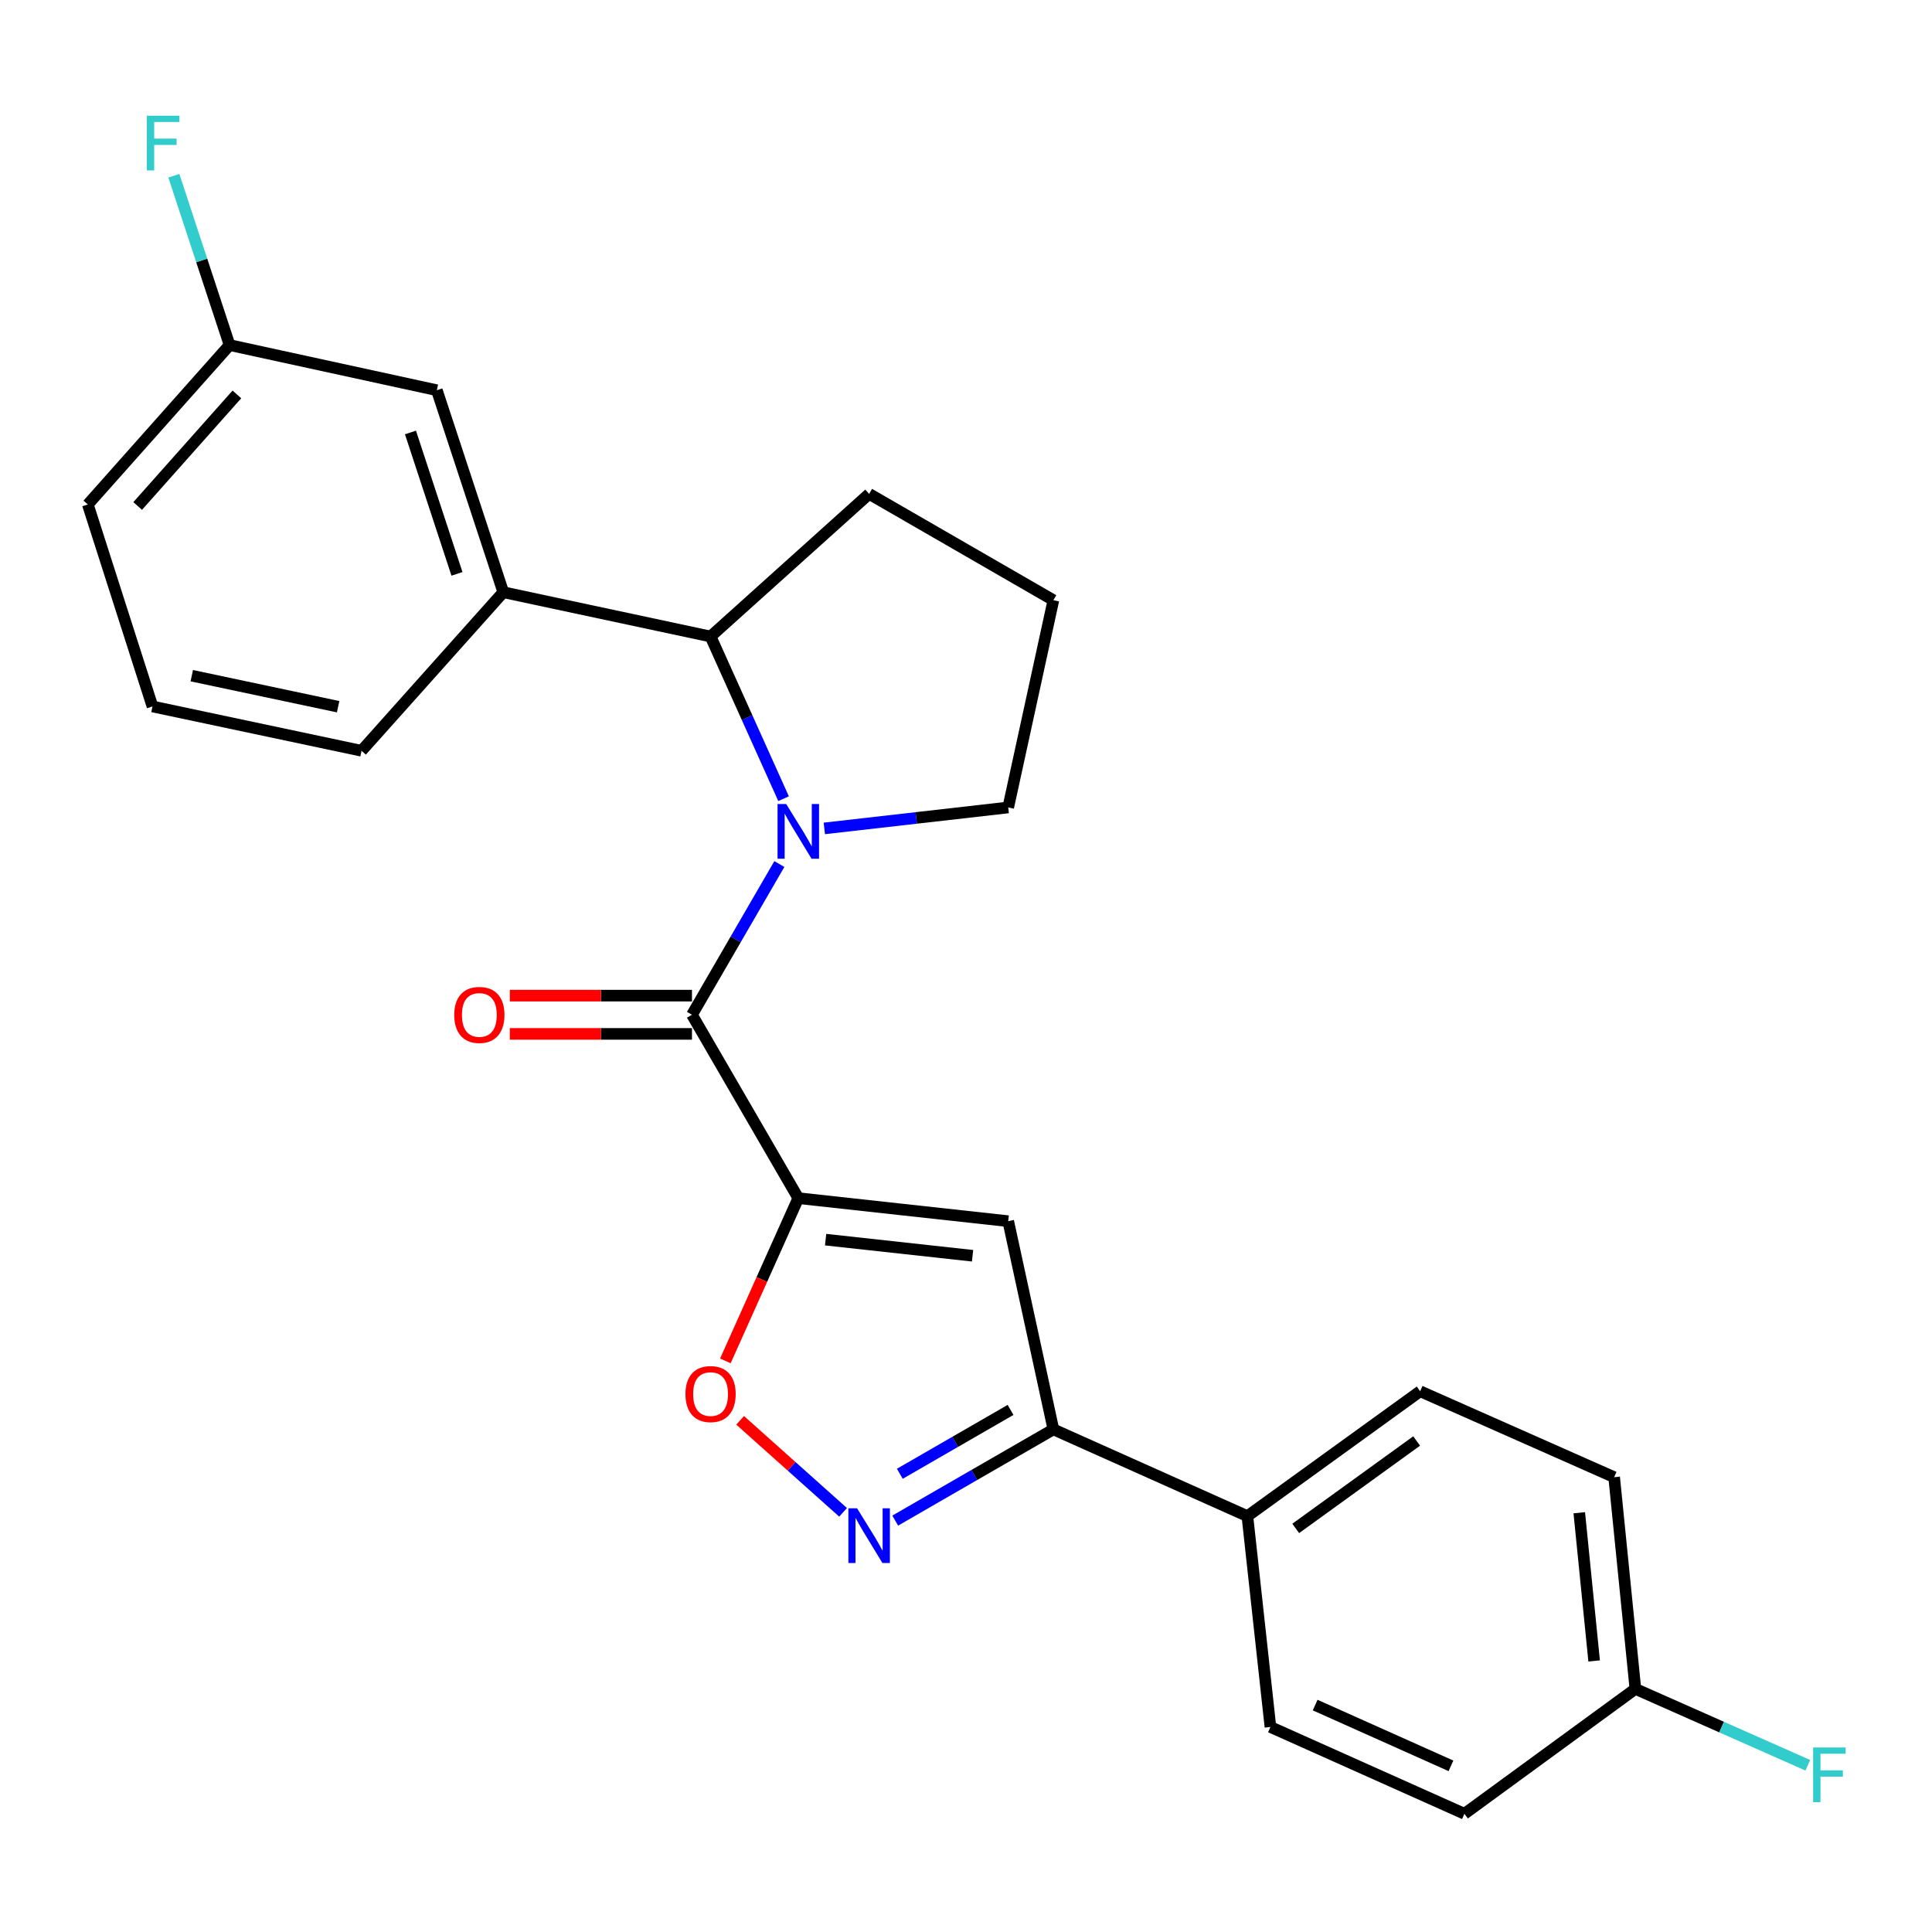 <?xml version='1.0' encoding='iso-8859-1'?>
<svg version='1.1' baseProfile='full'
              xmlns='http://www.w3.org/2000/svg'
                      xmlns:rdkit='http://www.rdkit.org/xml'
                      xmlns:xlink='http://www.w3.org/1999/xlink'
                  xml:space='preserve'
width='1000px' height='1000px' viewBox='0 0 1000 1000'>
<!-- END OF HEADER -->
<rect style='opacity:1.0;fill:#FFFFFF;stroke:none' width='1000' height='1000' x='0' y='0'> </rect>
<path class='bond-1' d='M 413.196,620.163 L 358.164,525.238' style='fill:none;fill-rule:evenodd;stroke:#000000;stroke-width:6px;stroke-linecap:butt;stroke-linejoin:miter;stroke-opacity:1' />
<path class='bond-2' d='M 413.196,620.163 L 521.852,632.079' style='fill:none;fill-rule:evenodd;stroke:#000000;stroke-width:6px;stroke-linecap:butt;stroke-linejoin:miter;stroke-opacity:1' />
<path class='bond-2' d='M 427.336,641.636 L 503.395,649.977' style='fill:none;fill-rule:evenodd;stroke:#000000;stroke-width:6px;stroke-linecap:butt;stroke-linejoin:miter;stroke-opacity:1' />
<path class='bond-4' d='M 413.196,620.163 L 394.324,662.274' style='fill:none;fill-rule:evenodd;stroke:#000000;stroke-width:6px;stroke-linecap:butt;stroke-linejoin:miter;stroke-opacity:1' />
<path class='bond-4' d='M 394.324,662.274 L 375.452,704.385' style='fill:none;fill-rule:evenodd;stroke:#FF0000;stroke-width:6px;stroke-linecap:butt;stroke-linejoin:miter;stroke-opacity:1' />
<path class='bond-0' d='M 403.396,447.227 L 380.78,486.233' style='fill:none;fill-rule:evenodd;stroke:#0000FF;stroke-width:6px;stroke-linecap:butt;stroke-linejoin:miter;stroke-opacity:1' />
<path class='bond-0' d='M 380.78,486.233 L 358.164,525.238' style='fill:none;fill-rule:evenodd;stroke:#000000;stroke-width:6px;stroke-linecap:butt;stroke-linejoin:miter;stroke-opacity:1' />
<path class='bond-6' d='M 405.577,413.399 L 386.684,371.428' style='fill:none;fill-rule:evenodd;stroke:#0000FF;stroke-width:6px;stroke-linecap:butt;stroke-linejoin:miter;stroke-opacity:1' />
<path class='bond-6' d='M 386.684,371.428 L 367.791,329.458' style='fill:none;fill-rule:evenodd;stroke:#000000;stroke-width:6px;stroke-linecap:butt;stroke-linejoin:miter;stroke-opacity:1' />
<path class='bond-13' d='M 426.67,428.788 L 474.261,423.362' style='fill:none;fill-rule:evenodd;stroke:#0000FF;stroke-width:6px;stroke-linecap:butt;stroke-linejoin:miter;stroke-opacity:1' />
<path class='bond-13' d='M 474.261,423.362 L 521.852,417.936' style='fill:none;fill-rule:evenodd;stroke:#000000;stroke-width:6px;stroke-linecap:butt;stroke-linejoin:miter;stroke-opacity:1' />
<path class='bond-9' d='M 358.164,515.337 L 311.013,515.337' style='fill:none;fill-rule:evenodd;stroke:#000000;stroke-width:6px;stroke-linecap:butt;stroke-linejoin:miter;stroke-opacity:1' />
<path class='bond-9' d='M 311.013,515.337 L 263.862,515.337' style='fill:none;fill-rule:evenodd;stroke:#FF0000;stroke-width:6px;stroke-linecap:butt;stroke-linejoin:miter;stroke-opacity:1' />
<path class='bond-9' d='M 358.164,535.14 L 311.013,535.14' style='fill:none;fill-rule:evenodd;stroke:#000000;stroke-width:6px;stroke-linecap:butt;stroke-linejoin:miter;stroke-opacity:1' />
<path class='bond-9' d='M 311.013,535.14 L 263.862,535.14' style='fill:none;fill-rule:evenodd;stroke:#FF0000;stroke-width:6px;stroke-linecap:butt;stroke-linejoin:miter;stroke-opacity:1' />
<path class='bond-5' d='M 521.852,632.079 L 545.231,739.843' style='fill:none;fill-rule:evenodd;stroke:#000000;stroke-width:6px;stroke-linecap:butt;stroke-linejoin:miter;stroke-opacity:1' />
<path class='bond-3' d='M 436.374,782.782 L 409.732,758.969' style='fill:none;fill-rule:evenodd;stroke:#0000FF;stroke-width:6px;stroke-linecap:butt;stroke-linejoin:miter;stroke-opacity:1' />
<path class='bond-3' d='M 409.732,758.969 L 383.09,735.156' style='fill:none;fill-rule:evenodd;stroke:#FF0000;stroke-width:6px;stroke-linecap:butt;stroke-linejoin:miter;stroke-opacity:1' />
<path class='bond-25' d='M 463.358,787.061 L 504.294,763.452' style='fill:none;fill-rule:evenodd;stroke:#0000FF;stroke-width:6px;stroke-linecap:butt;stroke-linejoin:miter;stroke-opacity:1' />
<path class='bond-25' d='M 504.294,763.452 L 545.231,739.843' style='fill:none;fill-rule:evenodd;stroke:#000000;stroke-width:6px;stroke-linecap:butt;stroke-linejoin:miter;stroke-opacity:1' />
<path class='bond-25' d='M 465.745,762.823 L 494.401,746.297' style='fill:none;fill-rule:evenodd;stroke:#0000FF;stroke-width:6px;stroke-linecap:butt;stroke-linejoin:miter;stroke-opacity:1' />
<path class='bond-25' d='M 494.401,746.297 L 523.056,729.771' style='fill:none;fill-rule:evenodd;stroke:#000000;stroke-width:6px;stroke-linecap:butt;stroke-linejoin:miter;stroke-opacity:1' />
<path class='bond-8' d='M 545.231,739.843 L 645.646,784.753' style='fill:none;fill-rule:evenodd;stroke:#000000;stroke-width:6px;stroke-linecap:butt;stroke-linejoin:miter;stroke-opacity:1' />
<path class='bond-7' d='M 367.791,329.458 L 260.499,306.53' style='fill:none;fill-rule:evenodd;stroke:#000000;stroke-width:6px;stroke-linecap:butt;stroke-linejoin:miter;stroke-opacity:1' />
<path class='bond-20' d='M 367.791,329.458 L 449.866,255.635' style='fill:none;fill-rule:evenodd;stroke:#000000;stroke-width:6px;stroke-linecap:butt;stroke-linejoin:miter;stroke-opacity:1' />
<path class='bond-10' d='M 260.499,306.53 L 226.107,201.978' style='fill:none;fill-rule:evenodd;stroke:#000000;stroke-width:6px;stroke-linecap:butt;stroke-linejoin:miter;stroke-opacity:1' />
<path class='bond-10' d='M 236.529,297.035 L 212.454,223.849' style='fill:none;fill-rule:evenodd;stroke:#000000;stroke-width:6px;stroke-linecap:butt;stroke-linejoin:miter;stroke-opacity:1' />
<path class='bond-21' d='M 260.499,306.53 L 187.138,388.605' style='fill:none;fill-rule:evenodd;stroke:#000000;stroke-width:6px;stroke-linecap:butt;stroke-linejoin:miter;stroke-opacity:1' />
<path class='bond-11' d='M 645.646,784.753 L 735.07,720.106' style='fill:none;fill-rule:evenodd;stroke:#000000;stroke-width:6px;stroke-linecap:butt;stroke-linejoin:miter;stroke-opacity:1' />
<path class='bond-11' d='M 670.662,791.105 L 733.259,745.852' style='fill:none;fill-rule:evenodd;stroke:#000000;stroke-width:6px;stroke-linecap:butt;stroke-linejoin:miter;stroke-opacity:1' />
<path class='bond-12' d='M 645.646,784.753 L 657.572,893.882' style='fill:none;fill-rule:evenodd;stroke:#000000;stroke-width:6px;stroke-linecap:butt;stroke-linejoin:miter;stroke-opacity:1' />
<path class='bond-14' d='M 226.107,201.978 L 118.827,178.61' style='fill:none;fill-rule:evenodd;stroke:#000000;stroke-width:6px;stroke-linecap:butt;stroke-linejoin:miter;stroke-opacity:1' />
<path class='bond-17' d='M 735.07,720.106 L 835.485,764.587' style='fill:none;fill-rule:evenodd;stroke:#000000;stroke-width:6px;stroke-linecap:butt;stroke-linejoin:miter;stroke-opacity:1' />
<path class='bond-16' d='M 657.572,893.882 L 757.987,938.814' style='fill:none;fill-rule:evenodd;stroke:#000000;stroke-width:6px;stroke-linecap:butt;stroke-linejoin:miter;stroke-opacity:1' />
<path class='bond-16' d='M 680.723,882.545 L 751.014,913.998' style='fill:none;fill-rule:evenodd;stroke:#000000;stroke-width:6px;stroke-linecap:butt;stroke-linejoin:miter;stroke-opacity:1' />
<path class='bond-22' d='M 521.852,417.936 L 545.231,310.656' style='fill:none;fill-rule:evenodd;stroke:#000000;stroke-width:6px;stroke-linecap:butt;stroke-linejoin:miter;stroke-opacity:1' />
<path class='bond-18' d='M 118.827,178.61 L 104.408,134.79' style='fill:none;fill-rule:evenodd;stroke:#000000;stroke-width:6px;stroke-linecap:butt;stroke-linejoin:miter;stroke-opacity:1' />
<path class='bond-18' d='M 104.408,134.79 L 89.988,90.969' style='fill:none;fill-rule:evenodd;stroke:#33CCCC;stroke-width:6px;stroke-linecap:butt;stroke-linejoin:miter;stroke-opacity:1' />
<path class='bond-28' d='M 118.827,178.61 L 45.455,261.114' style='fill:none;fill-rule:evenodd;stroke:#000000;stroke-width:6px;stroke-linecap:butt;stroke-linejoin:miter;stroke-opacity:1' />
<path class='bond-28' d='M 122.619,204.146 L 71.259,261.898' style='fill:none;fill-rule:evenodd;stroke:#000000;stroke-width:6px;stroke-linecap:butt;stroke-linejoin:miter;stroke-opacity:1' />
<path class='bond-15' d='M 846.476,874.166 L 757.987,938.814' style='fill:none;fill-rule:evenodd;stroke:#000000;stroke-width:6px;stroke-linecap:butt;stroke-linejoin:miter;stroke-opacity:1' />
<path class='bond-19' d='M 846.476,874.166 L 891.101,893.934' style='fill:none;fill-rule:evenodd;stroke:#000000;stroke-width:6px;stroke-linecap:butt;stroke-linejoin:miter;stroke-opacity:1' />
<path class='bond-19' d='M 891.101,893.934 L 935.726,913.701' style='fill:none;fill-rule:evenodd;stroke:#33CCCC;stroke-width:6px;stroke-linecap:butt;stroke-linejoin:miter;stroke-opacity:1' />
<path class='bond-27' d='M 846.476,874.166 L 835.485,764.587' style='fill:none;fill-rule:evenodd;stroke:#000000;stroke-width:6px;stroke-linecap:butt;stroke-linejoin:miter;stroke-opacity:1' />
<path class='bond-27' d='M 825.123,859.706 L 817.429,783' style='fill:none;fill-rule:evenodd;stroke:#000000;stroke-width:6px;stroke-linecap:butt;stroke-linejoin:miter;stroke-opacity:1' />
<path class='bond-26' d='M 449.866,255.635 L 545.231,310.656' style='fill:none;fill-rule:evenodd;stroke:#000000;stroke-width:6px;stroke-linecap:butt;stroke-linejoin:miter;stroke-opacity:1' />
<path class='bond-23' d='M 187.138,388.605 L 78.923,365.665' style='fill:none;fill-rule:evenodd;stroke:#000000;stroke-width:6px;stroke-linecap:butt;stroke-linejoin:miter;stroke-opacity:1' />
<path class='bond-23' d='M 175.012,365.791 L 99.262,349.733' style='fill:none;fill-rule:evenodd;stroke:#000000;stroke-width:6px;stroke-linecap:butt;stroke-linejoin:miter;stroke-opacity:1' />
<path class='bond-24' d='M 78.923,365.665 L 45.455,261.114' style='fill:none;fill-rule:evenodd;stroke:#000000;stroke-width:6px;stroke-linecap:butt;stroke-linejoin:miter;stroke-opacity:1' />
<path  class='atom-1' d='M 406.936 416.164
L 416.216 431.164
Q 417.136 432.644, 418.616 435.324
Q 420.096 438.004, 420.176 438.164
L 420.176 416.164
L 423.936 416.164
L 423.936 444.484
L 420.056 444.484
L 410.096 428.084
Q 408.936 426.164, 407.696 423.964
Q 406.496 421.764, 406.136 421.084
L 406.136 444.484
L 402.456 444.484
L 402.456 416.164
L 406.936 416.164
' fill='#0000FF'/>
<path  class='atom-4' d='M 443.606 780.682
L 452.886 795.682
Q 453.806 797.162, 455.286 799.842
Q 456.766 802.522, 456.846 802.682
L 456.846 780.682
L 460.606 780.682
L 460.606 809.002
L 456.726 809.002
L 446.766 792.602
Q 445.606 790.682, 444.366 788.482
Q 443.166 786.282, 442.806 785.602
L 442.806 809.002
L 439.126 809.002
L 439.126 780.682
L 443.606 780.682
' fill='#0000FF'/>
<path  class='atom-5' d='M 354.791 721.561
Q 354.791 714.761, 358.151 710.961
Q 361.511 707.161, 367.791 707.161
Q 374.071 707.161, 377.431 710.961
Q 380.791 714.761, 380.791 721.561
Q 380.791 728.441, 377.391 732.361
Q 373.991 736.241, 367.791 736.241
Q 361.551 736.241, 358.151 732.361
Q 354.791 728.481, 354.791 721.561
M 367.791 733.041
Q 372.111 733.041, 374.431 730.161
Q 376.791 727.241, 376.791 721.561
Q 376.791 716.001, 374.431 713.201
Q 372.111 710.361, 367.791 710.361
Q 363.471 710.361, 361.111 713.161
Q 358.791 715.961, 358.791 721.561
Q 358.791 727.281, 361.111 730.161
Q 363.471 733.041, 367.791 733.041
' fill='#FF0000'/>
<path  class='atom-10' d='M 235.111 525.318
Q 235.111 518.518, 238.471 514.718
Q 241.831 510.918, 248.111 510.918
Q 254.391 510.918, 257.751 514.718
Q 261.111 518.518, 261.111 525.318
Q 261.111 532.198, 257.711 536.118
Q 254.311 539.998, 248.111 539.998
Q 241.871 539.998, 238.471 536.118
Q 235.111 532.238, 235.111 525.318
M 248.111 536.798
Q 252.431 536.798, 254.751 533.918
Q 257.111 530.998, 257.111 525.318
Q 257.111 519.758, 254.751 516.958
Q 252.431 514.118, 248.111 514.118
Q 243.791 514.118, 241.431 516.918
Q 239.111 519.718, 239.111 525.318
Q 239.111 531.038, 241.431 533.918
Q 243.791 536.798, 248.111 536.798
' fill='#FF0000'/>
<path  class='atom-19' d='M 76.004 59.898
L 92.844 59.898
L 92.844 63.138
L 79.804 63.138
L 79.804 71.738
L 91.404 71.738
L 91.404 75.018
L 79.804 75.018
L 79.804 88.218
L 76.004 88.218
L 76.004 59.898
' fill='#33CCCC'/>
<path  class='atom-20' d='M 938.471 904.487
L 955.311 904.487
L 955.311 907.727
L 942.271 907.727
L 942.271 916.327
L 953.871 916.327
L 953.871 919.607
L 942.271 919.607
L 942.271 932.807
L 938.471 932.807
L 938.471 904.487
' fill='#33CCCC'/>
</svg>
